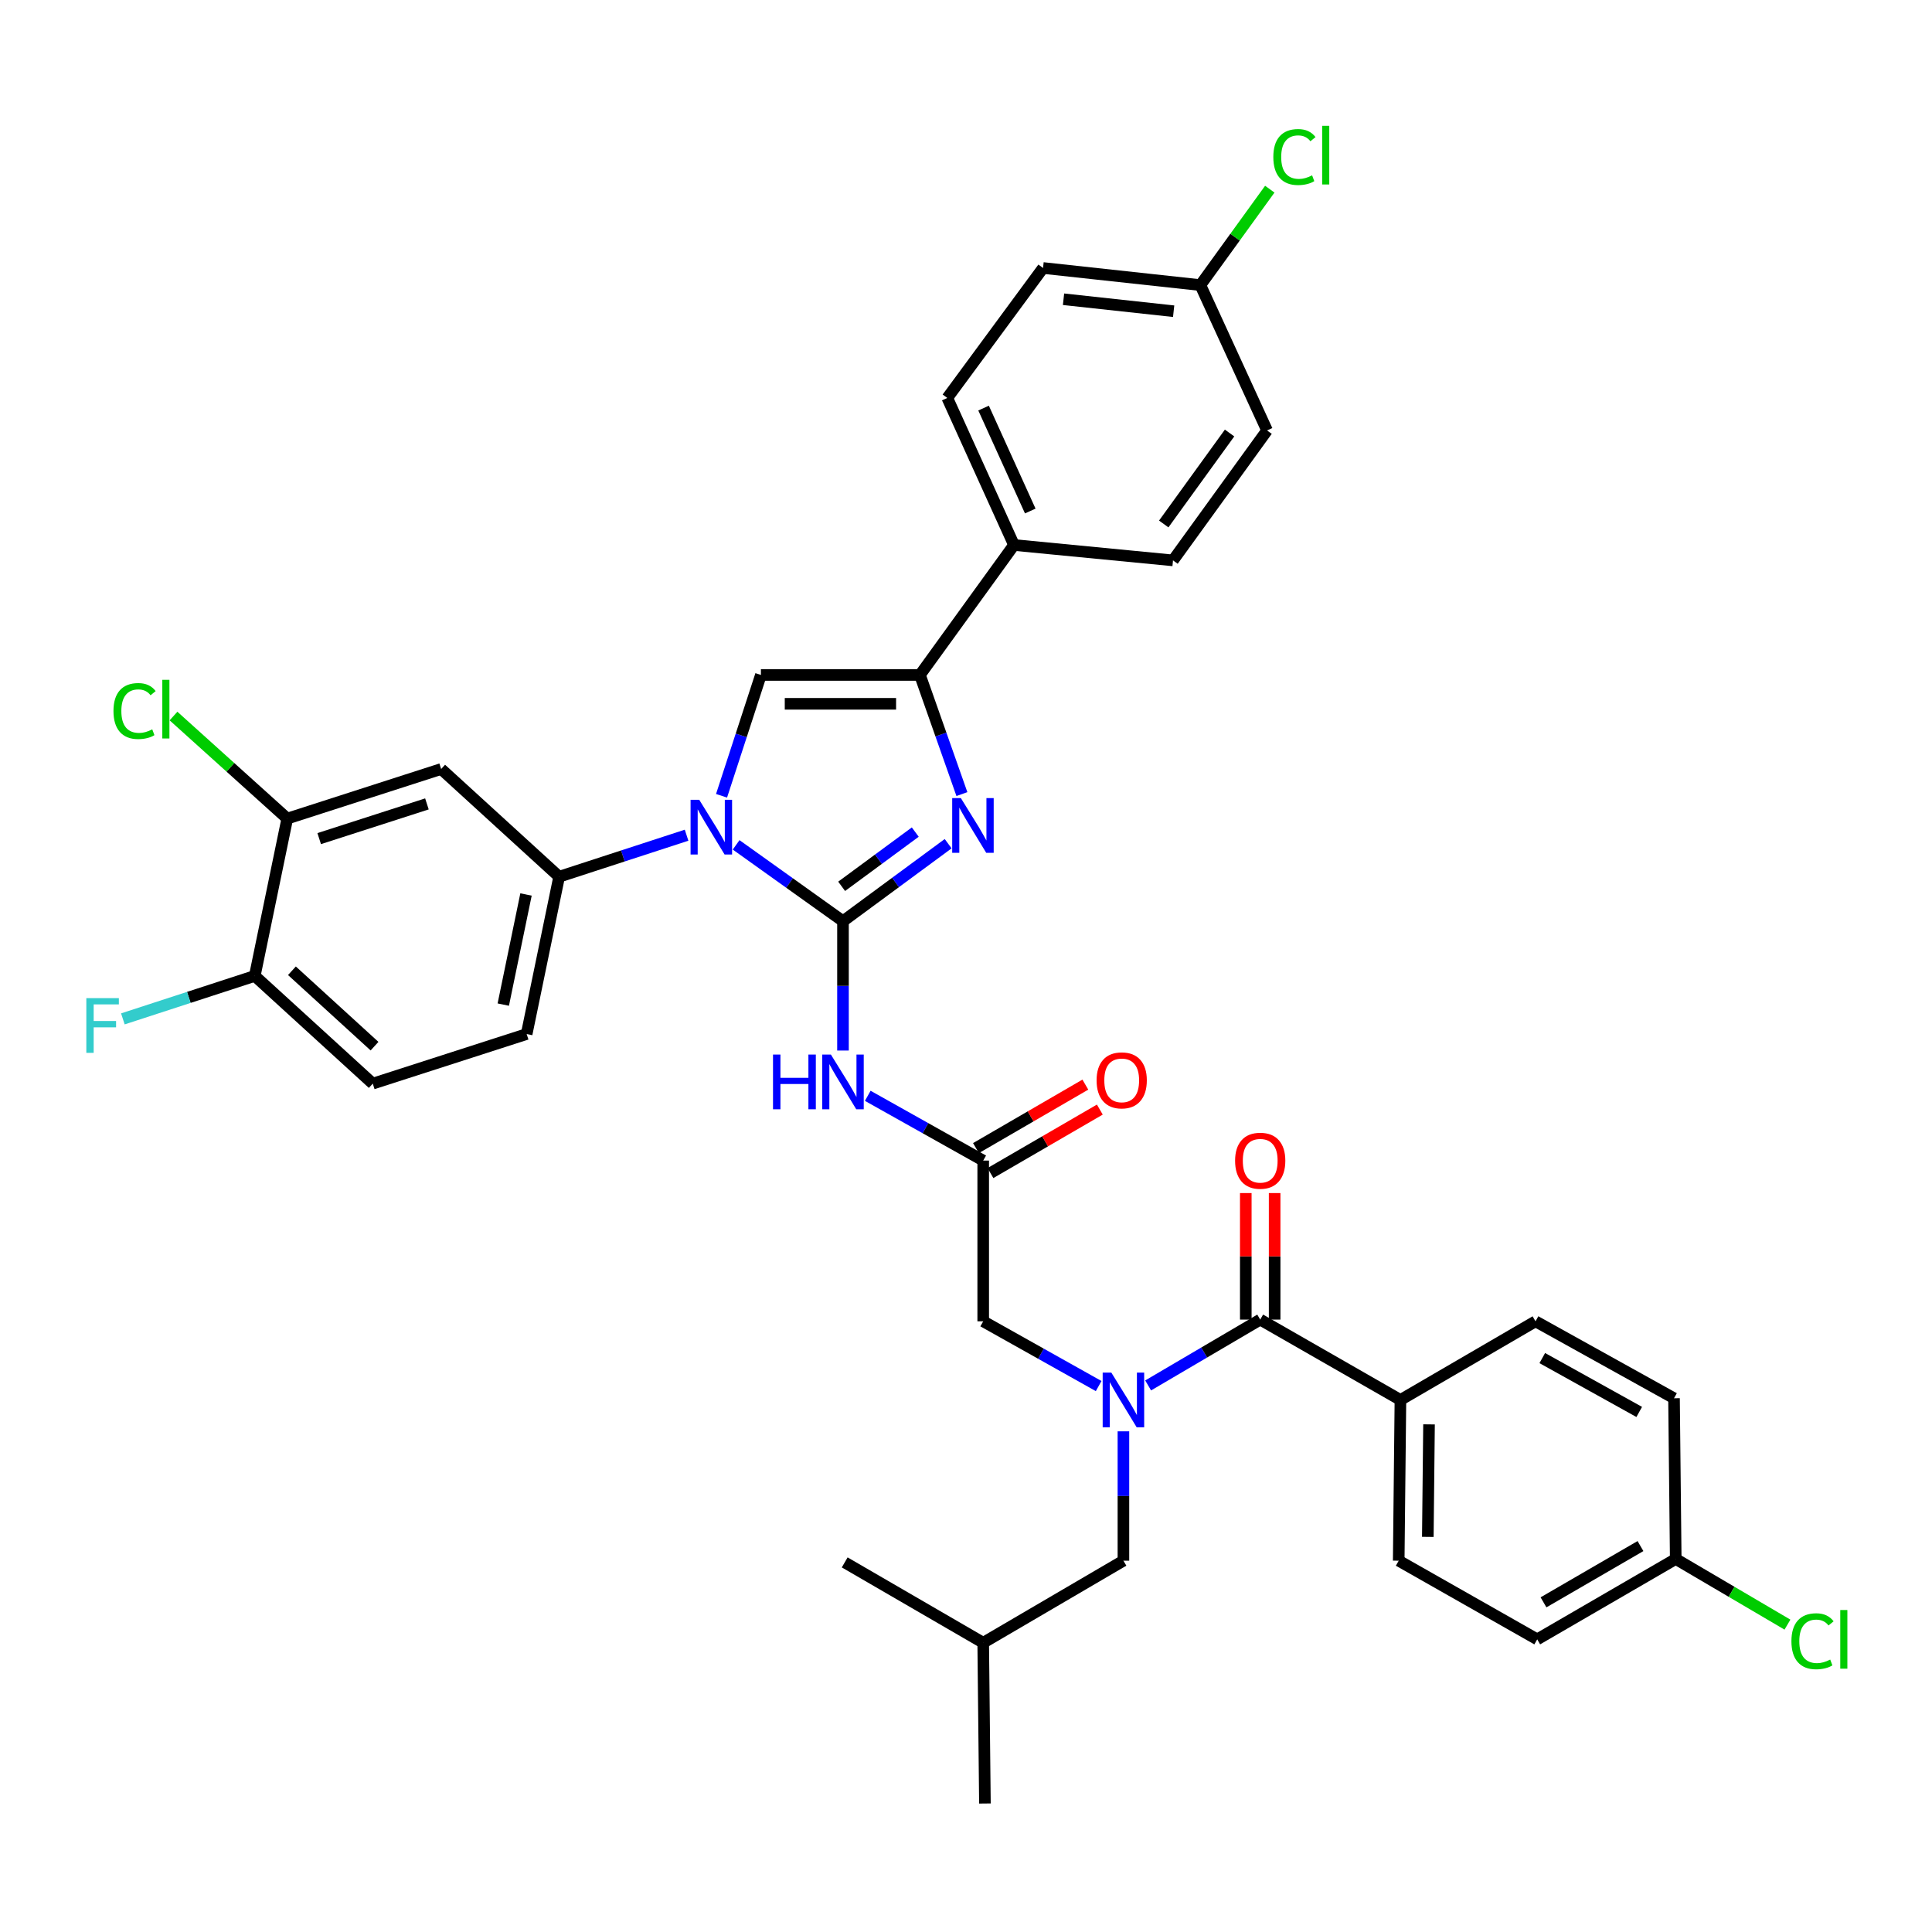 <?xml version='1.0' encoding='iso-8859-1'?>
<svg version='1.1' baseProfile='full'
              xmlns='http://www.w3.org/2000/svg'
                      xmlns:rdkit='http://www.rdkit.org/xml'
                      xmlns:xlink='http://www.w3.org/1999/xlink'
                  xml:space='preserve'
width='1000px' height='1000px' viewBox='0 0 1000 1000'>
<!-- END OF HEADER -->
<rect style='opacity:1.0;fill:#FFFFFF;stroke:none' width='1000' height='1000' x='0' y='0'> </rect>
<path class='bond-0' d='M 568.662,717.425 L 538.784,700.667' style='fill:none;fill-rule:evenodd;stroke:#0000FF;stroke-width:6px;stroke-linecap:butt;stroke-linejoin:miter;stroke-opacity:1' />
<path class='bond-0' d='M 538.784,700.667 L 508.906,683.909' style='fill:none;fill-rule:evenodd;stroke:#000000;stroke-width:6px;stroke-linecap:butt;stroke-linejoin:miter;stroke-opacity:1' />
<path class='bond-1' d='M 594.275,717.1 L 623.279,700.061' style='fill:none;fill-rule:evenodd;stroke:#0000FF;stroke-width:6px;stroke-linecap:butt;stroke-linejoin:miter;stroke-opacity:1' />
<path class='bond-1' d='M 623.279,700.061 L 652.283,683.021' style='fill:none;fill-rule:evenodd;stroke:#000000;stroke-width:6px;stroke-linecap:butt;stroke-linejoin:miter;stroke-opacity:1' />
<path class='bond-2' d='M 581.482,740.855 L 581.482,774.334' style='fill:none;fill-rule:evenodd;stroke:#0000FF;stroke-width:6px;stroke-linecap:butt;stroke-linejoin:miter;stroke-opacity:1' />
<path class='bond-2' d='M 581.482,774.334 L 581.482,807.812' style='fill:none;fill-rule:evenodd;stroke:#000000;stroke-width:6px;stroke-linecap:butt;stroke-linejoin:miter;stroke-opacity:1' />
<path class='bond-3' d='M 724.859,724.616 L 723.971,807.812' style='fill:none;fill-rule:evenodd;stroke:#000000;stroke-width:6px;stroke-linecap:butt;stroke-linejoin:miter;stroke-opacity:1' />
<path class='bond-3' d='M 739.66,737.254 L 739.038,795.492' style='fill:none;fill-rule:evenodd;stroke:#000000;stroke-width:6px;stroke-linecap:butt;stroke-linejoin:miter;stroke-opacity:1' />
<path class='bond-4' d='M 724.859,724.616 L 794.78,683.909' style='fill:none;fill-rule:evenodd;stroke:#000000;stroke-width:6px;stroke-linecap:butt;stroke-linejoin:miter;stroke-opacity:1' />
<path class='bond-5' d='M 724.859,724.616 L 652.283,683.021' style='fill:none;fill-rule:evenodd;stroke:#000000;stroke-width:6px;stroke-linecap:butt;stroke-linejoin:miter;stroke-opacity:1' />
<path class='bond-6' d='M 659.75,683.021 L 659.75,650.276' style='fill:none;fill-rule:evenodd;stroke:#000000;stroke-width:6px;stroke-linecap:butt;stroke-linejoin:miter;stroke-opacity:1' />
<path class='bond-6' d='M 659.75,650.276 L 659.75,617.53' style='fill:none;fill-rule:evenodd;stroke:#FF0000;stroke-width:6px;stroke-linecap:butt;stroke-linejoin:miter;stroke-opacity:1' />
<path class='bond-6' d='M 644.815,683.021 L 644.815,650.276' style='fill:none;fill-rule:evenodd;stroke:#000000;stroke-width:6px;stroke-linecap:butt;stroke-linejoin:miter;stroke-opacity:1' />
<path class='bond-6' d='M 644.815,650.276 L 644.815,617.53' style='fill:none;fill-rule:evenodd;stroke:#FF0000;stroke-width:6px;stroke-linecap:butt;stroke-linejoin:miter;stroke-opacity:1' />
<path class='bond-7' d='M 723.971,807.812 L 795.659,848.527' style='fill:none;fill-rule:evenodd;stroke:#000000;stroke-width:6px;stroke-linecap:butt;stroke-linejoin:miter;stroke-opacity:1' />
<path class='bond-8' d='M 794.78,683.909 L 866.468,723.736' style='fill:none;fill-rule:evenodd;stroke:#000000;stroke-width:6px;stroke-linecap:butt;stroke-linejoin:miter;stroke-opacity:1' />
<path class='bond-8' d='M 798.28,702.939 L 848.462,730.818' style='fill:none;fill-rule:evenodd;stroke:#000000;stroke-width:6px;stroke-linecap:butt;stroke-linejoin:miter;stroke-opacity:1' />
<path class='bond-9' d='M 581.482,807.812 L 508.906,850.294' style='fill:none;fill-rule:evenodd;stroke:#000000;stroke-width:6px;stroke-linecap:butt;stroke-linejoin:miter;stroke-opacity:1' />
<path class='bond-10' d='M 508.906,850.294 L 437.218,808.7' style='fill:none;fill-rule:evenodd;stroke:#000000;stroke-width:6px;stroke-linecap:butt;stroke-linejoin:miter;stroke-opacity:1' />
<path class='bond-11' d='M 508.906,850.294 L 509.794,933.491' style='fill:none;fill-rule:evenodd;stroke:#000000;stroke-width:6px;stroke-linecap:butt;stroke-linejoin:miter;stroke-opacity:1' />
<path class='bond-12' d='M 449.15,567.19 L 479.028,583.951' style='fill:none;fill-rule:evenodd;stroke:#0000FF;stroke-width:6px;stroke-linecap:butt;stroke-linejoin:miter;stroke-opacity:1' />
<path class='bond-12' d='M 479.028,583.951 L 508.906,600.712' style='fill:none;fill-rule:evenodd;stroke:#000000;stroke-width:6px;stroke-linecap:butt;stroke-linejoin:miter;stroke-opacity:1' />
<path class='bond-13' d='M 436.33,543.758 L 436.33,510.279' style='fill:none;fill-rule:evenodd;stroke:#0000FF;stroke-width:6px;stroke-linecap:butt;stroke-linejoin:miter;stroke-opacity:1' />
<path class='bond-13' d='M 436.33,510.279 L 436.33,476.801' style='fill:none;fill-rule:evenodd;stroke:#000000;stroke-width:6px;stroke-linecap:butt;stroke-linejoin:miter;stroke-opacity:1' />
<path class='bond-14' d='M 512.654,607.171 L 540.962,590.743' style='fill:none;fill-rule:evenodd;stroke:#000000;stroke-width:6px;stroke-linecap:butt;stroke-linejoin:miter;stroke-opacity:1' />
<path class='bond-14' d='M 540.962,590.743 L 569.27,574.315' style='fill:none;fill-rule:evenodd;stroke:#FF0000;stroke-width:6px;stroke-linecap:butt;stroke-linejoin:miter;stroke-opacity:1' />
<path class='bond-14' d='M 505.158,594.254 L 533.466,577.826' style='fill:none;fill-rule:evenodd;stroke:#000000;stroke-width:6px;stroke-linecap:butt;stroke-linejoin:miter;stroke-opacity:1' />
<path class='bond-14' d='M 533.466,577.826 L 561.774,561.398' style='fill:none;fill-rule:evenodd;stroke:#FF0000;stroke-width:6px;stroke-linecap:butt;stroke-linejoin:miter;stroke-opacity:1' />
<path class='bond-15' d='M 508.906,600.712 L 508.906,683.909' style='fill:none;fill-rule:evenodd;stroke:#000000;stroke-width:6px;stroke-linecap:butt;stroke-linejoin:miter;stroke-opacity:1' />
<path class='bond-16' d='M 381.018,437.296 L 408.674,457.048' style='fill:none;fill-rule:evenodd;stroke:#0000FF;stroke-width:6px;stroke-linecap:butt;stroke-linejoin:miter;stroke-opacity:1' />
<path class='bond-16' d='M 408.674,457.048 L 436.33,476.801' style='fill:none;fill-rule:evenodd;stroke:#000000;stroke-width:6px;stroke-linecap:butt;stroke-linejoin:miter;stroke-opacity:1' />
<path class='bond-17' d='M 373.472,411.898 L 383.66,380.627' style='fill:none;fill-rule:evenodd;stroke:#0000FF;stroke-width:6px;stroke-linecap:butt;stroke-linejoin:miter;stroke-opacity:1' />
<path class='bond-17' d='M 383.66,380.627 L 393.848,349.355' style='fill:none;fill-rule:evenodd;stroke:#000000;stroke-width:6px;stroke-linecap:butt;stroke-linejoin:miter;stroke-opacity:1' />
<path class='bond-18' d='M 355.373,432.303 L 322.392,443.048' style='fill:none;fill-rule:evenodd;stroke:#0000FF;stroke-width:6px;stroke-linecap:butt;stroke-linejoin:miter;stroke-opacity:1' />
<path class='bond-18' d='M 322.392,443.048 L 289.41,453.793' style='fill:none;fill-rule:evenodd;stroke:#000000;stroke-width:6px;stroke-linecap:butt;stroke-linejoin:miter;stroke-opacity:1' />
<path class='bond-19' d='M 436.33,476.801 L 463.548,456.747' style='fill:none;fill-rule:evenodd;stroke:#000000;stroke-width:6px;stroke-linecap:butt;stroke-linejoin:miter;stroke-opacity:1' />
<path class='bond-19' d='M 463.548,456.747 L 490.767,436.693' style='fill:none;fill-rule:evenodd;stroke:#0000FF;stroke-width:6px;stroke-linecap:butt;stroke-linejoin:miter;stroke-opacity:1' />
<path class='bond-19' d='M 435.636,458.761 L 454.689,444.723' style='fill:none;fill-rule:evenodd;stroke:#000000;stroke-width:6px;stroke-linecap:butt;stroke-linejoin:miter;stroke-opacity:1' />
<path class='bond-19' d='M 454.689,444.723 L 473.742,430.686' style='fill:none;fill-rule:evenodd;stroke:#0000FF;stroke-width:6px;stroke-linecap:butt;stroke-linejoin:miter;stroke-opacity:1' />
<path class='bond-20' d='M 497.88,411.017 L 487.018,380.186' style='fill:none;fill-rule:evenodd;stroke:#0000FF;stroke-width:6px;stroke-linecap:butt;stroke-linejoin:miter;stroke-opacity:1' />
<path class='bond-20' d='M 487.018,380.186 L 476.157,349.355' style='fill:none;fill-rule:evenodd;stroke:#000000;stroke-width:6px;stroke-linecap:butt;stroke-linejoin:miter;stroke-opacity:1' />
<path class='bond-21' d='M 476.157,349.355 L 524.837,282.089' style='fill:none;fill-rule:evenodd;stroke:#000000;stroke-width:6px;stroke-linecap:butt;stroke-linejoin:miter;stroke-opacity:1' />
<path class='bond-22' d='M 476.157,349.355 L 393.848,349.355' style='fill:none;fill-rule:evenodd;stroke:#000000;stroke-width:6px;stroke-linecap:butt;stroke-linejoin:miter;stroke-opacity:1' />
<path class='bond-22' d='M 463.81,364.29 L 406.194,364.29' style='fill:none;fill-rule:evenodd;stroke:#000000;stroke-width:6px;stroke-linecap:butt;stroke-linejoin:miter;stroke-opacity:1' />
<path class='bond-23' d='M 524.837,282.089 L 490.32,205.978' style='fill:none;fill-rule:evenodd;stroke:#000000;stroke-width:6px;stroke-linecap:butt;stroke-linejoin:miter;stroke-opacity:1' />
<path class='bond-23' d='M 533.261,264.504 L 509.099,211.227' style='fill:none;fill-rule:evenodd;stroke:#000000;stroke-width:6px;stroke-linecap:butt;stroke-linejoin:miter;stroke-opacity:1' />
<path class='bond-24' d='M 524.837,282.089 L 607.146,290.055' style='fill:none;fill-rule:evenodd;stroke:#000000;stroke-width:6px;stroke-linecap:butt;stroke-linejoin:miter;stroke-opacity:1' />
<path class='bond-25' d='M 490.32,205.978 L 539.88,138.712' style='fill:none;fill-rule:evenodd;stroke:#000000;stroke-width:6px;stroke-linecap:butt;stroke-linejoin:miter;stroke-opacity:1' />
<path class='bond-26' d='M 148.688,423.699 L 228.342,398.035' style='fill:none;fill-rule:evenodd;stroke:#000000;stroke-width:6px;stroke-linecap:butt;stroke-linejoin:miter;stroke-opacity:1' />
<path class='bond-26' d='M 165.216,434.065 L 220.974,416.1' style='fill:none;fill-rule:evenodd;stroke:#000000;stroke-width:6px;stroke-linecap:butt;stroke-linejoin:miter;stroke-opacity:1' />
<path class='bond-27' d='M 148.688,423.699 L 131.87,505.128' style='fill:none;fill-rule:evenodd;stroke:#000000;stroke-width:6px;stroke-linecap:butt;stroke-linejoin:miter;stroke-opacity:1' />
<path class='bond-28' d='M 148.688,423.699 L 119.248,397.159' style='fill:none;fill-rule:evenodd;stroke:#000000;stroke-width:6px;stroke-linecap:butt;stroke-linejoin:miter;stroke-opacity:1' />
<path class='bond-28' d='M 119.248,397.159 L 89.808,370.619' style='fill:none;fill-rule:evenodd;stroke:#00CC00;stroke-width:6px;stroke-linecap:butt;stroke-linejoin:miter;stroke-opacity:1' />
<path class='bond-29' d='M 228.342,398.035 L 289.41,453.793' style='fill:none;fill-rule:evenodd;stroke:#000000;stroke-width:6px;stroke-linecap:butt;stroke-linejoin:miter;stroke-opacity:1' />
<path class='bond-30' d='M 131.87,505.128 L 192.946,560.886' style='fill:none;fill-rule:evenodd;stroke:#000000;stroke-width:6px;stroke-linecap:butt;stroke-linejoin:miter;stroke-opacity:1' />
<path class='bond-30' d='M 151.101,502.462 L 193.854,541.492' style='fill:none;fill-rule:evenodd;stroke:#000000;stroke-width:6px;stroke-linecap:butt;stroke-linejoin:miter;stroke-opacity:1' />
<path class='bond-31' d='M 131.87,505.128 L 97.732,516.251' style='fill:none;fill-rule:evenodd;stroke:#000000;stroke-width:6px;stroke-linecap:butt;stroke-linejoin:miter;stroke-opacity:1' />
<path class='bond-31' d='M 97.732,516.251 L 63.595,527.373' style='fill:none;fill-rule:evenodd;stroke:#33CCCC;stroke-width:6px;stroke-linecap:butt;stroke-linejoin:miter;stroke-opacity:1' />
<path class='bond-32' d='M 289.41,453.793 L 272.6,535.214' style='fill:none;fill-rule:evenodd;stroke:#000000;stroke-width:6px;stroke-linecap:butt;stroke-linejoin:miter;stroke-opacity:1' />
<path class='bond-32' d='M 272.262,462.986 L 260.495,519.981' style='fill:none;fill-rule:evenodd;stroke:#000000;stroke-width:6px;stroke-linecap:butt;stroke-linejoin:miter;stroke-opacity:1' />
<path class='bond-33' d='M 192.946,560.886 L 272.6,535.214' style='fill:none;fill-rule:evenodd;stroke:#000000;stroke-width:6px;stroke-linecap:butt;stroke-linejoin:miter;stroke-opacity:1' />
<path class='bond-34' d='M 607.146,290.055 L 655.826,222.797' style='fill:none;fill-rule:evenodd;stroke:#000000;stroke-width:6px;stroke-linecap:butt;stroke-linejoin:miter;stroke-opacity:1' />
<path class='bond-34' d='M 602.349,271.209 L 636.425,224.129' style='fill:none;fill-rule:evenodd;stroke:#000000;stroke-width:6px;stroke-linecap:butt;stroke-linejoin:miter;stroke-opacity:1' />
<path class='bond-35' d='M 621.309,147.566 L 655.826,222.797' style='fill:none;fill-rule:evenodd;stroke:#000000;stroke-width:6px;stroke-linecap:butt;stroke-linejoin:miter;stroke-opacity:1' />
<path class='bond-36' d='M 621.309,147.566 L 639.275,122.741' style='fill:none;fill-rule:evenodd;stroke:#000000;stroke-width:6px;stroke-linecap:butt;stroke-linejoin:miter;stroke-opacity:1' />
<path class='bond-36' d='M 639.275,122.741 L 657.241,97.915' style='fill:none;fill-rule:evenodd;stroke:#00CC00;stroke-width:6px;stroke-linecap:butt;stroke-linejoin:miter;stroke-opacity:1' />
<path class='bond-37' d='M 621.309,147.566 L 539.88,138.712' style='fill:none;fill-rule:evenodd;stroke:#000000;stroke-width:6px;stroke-linecap:butt;stroke-linejoin:miter;stroke-opacity:1' />
<path class='bond-37' d='M 607.48,161.085 L 550.48,154.888' style='fill:none;fill-rule:evenodd;stroke:#000000;stroke-width:6px;stroke-linecap:butt;stroke-linejoin:miter;stroke-opacity:1' />
<path class='bond-38' d='M 867.356,806.924 L 866.468,723.736' style='fill:none;fill-rule:evenodd;stroke:#000000;stroke-width:6px;stroke-linecap:butt;stroke-linejoin:miter;stroke-opacity:1' />
<path class='bond-39' d='M 867.356,806.924 L 896.27,823.914' style='fill:none;fill-rule:evenodd;stroke:#000000;stroke-width:6px;stroke-linecap:butt;stroke-linejoin:miter;stroke-opacity:1' />
<path class='bond-39' d='M 896.27,823.914 L 925.184,840.904' style='fill:none;fill-rule:evenodd;stroke:#00CC00;stroke-width:6px;stroke-linecap:butt;stroke-linejoin:miter;stroke-opacity:1' />
<path class='bond-40' d='M 867.356,806.924 L 795.659,848.527' style='fill:none;fill-rule:evenodd;stroke:#000000;stroke-width:6px;stroke-linecap:butt;stroke-linejoin:miter;stroke-opacity:1' />
<path class='bond-40' d='M 849.106,800.247 L 798.918,829.369' style='fill:none;fill-rule:evenodd;stroke:#000000;stroke-width:6px;stroke-linecap:butt;stroke-linejoin:miter;stroke-opacity:1' />
<path  class='atom-0' d='M 575.222 710.456
L 584.502 725.456
Q 585.422 726.936, 586.902 729.616
Q 588.382 732.296, 588.462 732.456
L 588.462 710.456
L 592.222 710.456
L 592.222 738.776
L 588.342 738.776
L 578.382 722.376
Q 577.222 720.456, 575.982 718.256
Q 574.782 716.056, 574.422 715.376
L 574.422 738.776
L 570.742 738.776
L 570.742 710.456
L 575.222 710.456
' fill='#0000FF'/>
<path  class='atom-3' d='M 639.283 600.792
Q 639.283 593.992, 642.643 590.192
Q 646.003 586.392, 652.283 586.392
Q 658.563 586.392, 661.923 590.192
Q 665.283 593.992, 665.283 600.792
Q 665.283 607.672, 661.883 611.592
Q 658.483 615.472, 652.283 615.472
Q 646.043 615.472, 642.643 611.592
Q 639.283 607.712, 639.283 600.792
M 652.283 612.272
Q 656.603 612.272, 658.923 609.392
Q 661.283 606.472, 661.283 600.792
Q 661.283 595.232, 658.923 592.432
Q 656.603 589.592, 652.283 589.592
Q 647.963 589.592, 645.603 592.392
Q 643.283 595.192, 643.283 600.792
Q 643.283 606.512, 645.603 609.392
Q 647.963 612.272, 652.283 612.272
' fill='#FF0000'/>
<path  class='atom-8' d='M 400.11 545.838
L 403.95 545.838
L 403.95 557.878
L 418.43 557.878
L 418.43 545.838
L 422.27 545.838
L 422.27 574.158
L 418.43 574.158
L 418.43 561.078
L 403.95 561.078
L 403.95 574.158
L 400.11 574.158
L 400.11 545.838
' fill='#0000FF'/>
<path  class='atom-8' d='M 430.07 545.838
L 439.35 560.838
Q 440.27 562.318, 441.75 564.998
Q 443.23 567.678, 443.31 567.838
L 443.31 545.838
L 447.07 545.838
L 447.07 574.158
L 443.19 574.158
L 433.23 557.758
Q 432.07 555.838, 430.83 553.638
Q 429.63 551.438, 429.27 550.758
L 429.27 574.158
L 425.59 574.158
L 425.59 545.838
L 430.07 545.838
' fill='#0000FF'/>
<path  class='atom-10' d='M 567.594 559.19
Q 567.594 552.39, 570.954 548.59
Q 574.314 544.79, 580.594 544.79
Q 586.874 544.79, 590.234 548.59
Q 593.594 552.39, 593.594 559.19
Q 593.594 566.07, 590.194 569.99
Q 586.794 573.87, 580.594 573.87
Q 574.354 573.87, 570.954 569.99
Q 567.594 566.11, 567.594 559.19
M 580.594 570.67
Q 584.914 570.67, 587.234 567.79
Q 589.594 564.87, 589.594 559.19
Q 589.594 553.63, 587.234 550.83
Q 584.914 547.99, 580.594 547.99
Q 576.274 547.99, 573.914 550.79
Q 571.594 553.59, 571.594 559.19
Q 571.594 564.91, 573.914 567.79
Q 576.274 570.67, 580.594 570.67
' fill='#FF0000'/>
<path  class='atom-12' d='M 361.924 413.969
L 371.204 428.969
Q 372.124 430.449, 373.604 433.129
Q 375.084 435.809, 375.164 435.969
L 375.164 413.969
L 378.924 413.969
L 378.924 442.289
L 375.044 442.289
L 365.084 425.889
Q 363.924 423.969, 362.684 421.769
Q 361.484 419.569, 361.124 418.889
L 361.124 442.289
L 357.444 442.289
L 357.444 413.969
L 361.924 413.969
' fill='#0000FF'/>
<path  class='atom-14' d='M 497.336 413.082
L 506.616 428.082
Q 507.536 429.562, 509.016 432.242
Q 510.496 434.922, 510.576 435.082
L 510.576 413.082
L 514.336 413.082
L 514.336 441.402
L 510.456 441.402
L 500.496 425.002
Q 499.336 423.082, 498.096 420.882
Q 496.896 418.682, 496.536 418.002
L 496.536 441.402
L 492.856 441.402
L 492.856 413.082
L 497.336 413.082
' fill='#0000FF'/>
<path  class='atom-24' d='M 58.733 368.033
Q 58.733 360.993, 62.013 357.313
Q 65.333 353.593, 71.613 353.593
Q 77.453 353.593, 80.573 357.713
L 77.933 359.873
Q 75.653 356.873, 71.613 356.873
Q 67.333 356.873, 65.053 359.753
Q 62.813 362.593, 62.813 368.033
Q 62.813 373.633, 65.133 376.513
Q 67.493 379.393, 72.053 379.393
Q 75.173 379.393, 78.813 377.513
L 79.933 380.513
Q 78.453 381.473, 76.213 382.033
Q 73.973 382.593, 71.493 382.593
Q 65.333 382.593, 62.013 378.833
Q 58.733 375.073, 58.733 368.033
' fill='#00CC00'/>
<path  class='atom-24' d='M 84.013 351.873
L 87.693 351.873
L 87.693 382.233
L 84.013 382.233
L 84.013 351.873
' fill='#00CC00'/>
<path  class='atom-25' d='M 44.684 516.631
L 61.524 516.631
L 61.524 519.871
L 48.484 519.871
L 48.484 528.471
L 60.084 528.471
L 60.084 531.751
L 48.484 531.751
L 48.484 544.951
L 44.684 544.951
L 44.684 516.631
' fill='#33CCCC'/>
<path  class='atom-31' d='M 659.069 81.28
Q 659.069 74.24, 662.349 70.56
Q 665.669 66.84, 671.949 66.84
Q 677.789 66.84, 680.909 70.96
L 678.269 73.12
Q 675.989 70.12, 671.949 70.12
Q 667.669 70.12, 665.389 73
Q 663.149 75.84, 663.149 81.28
Q 663.149 86.88, 665.469 89.76
Q 667.829 92.64, 672.389 92.64
Q 675.509 92.64, 679.149 90.76
L 680.269 93.76
Q 678.789 94.72, 676.549 95.28
Q 674.309 95.84, 671.829 95.84
Q 665.669 95.84, 662.349 92.08
Q 659.069 88.32, 659.069 81.28
' fill='#00CC00'/>
<path  class='atom-31' d='M 684.349 65.12
L 688.029 65.12
L 688.029 95.48
L 684.349 95.48
L 684.349 65.12
' fill='#00CC00'/>
<path  class='atom-37' d='M 927.237 849.507
Q 927.237 842.467, 930.517 838.787
Q 933.837 835.067, 940.117 835.067
Q 945.957 835.067, 949.077 839.187
L 946.437 841.347
Q 944.157 838.347, 940.117 838.347
Q 935.837 838.347, 933.557 841.227
Q 931.317 844.067, 931.317 849.507
Q 931.317 855.107, 933.637 857.987
Q 935.997 860.867, 940.557 860.867
Q 943.677 860.867, 947.317 858.987
L 948.437 861.987
Q 946.957 862.947, 944.717 863.507
Q 942.477 864.067, 939.997 864.067
Q 933.837 864.067, 930.517 860.307
Q 927.237 856.547, 927.237 849.507
' fill='#00CC00'/>
<path  class='atom-37' d='M 952.517 833.347
L 956.197 833.347
L 956.197 863.707
L 952.517 863.707
L 952.517 833.347
' fill='#00CC00'/>
</svg>
